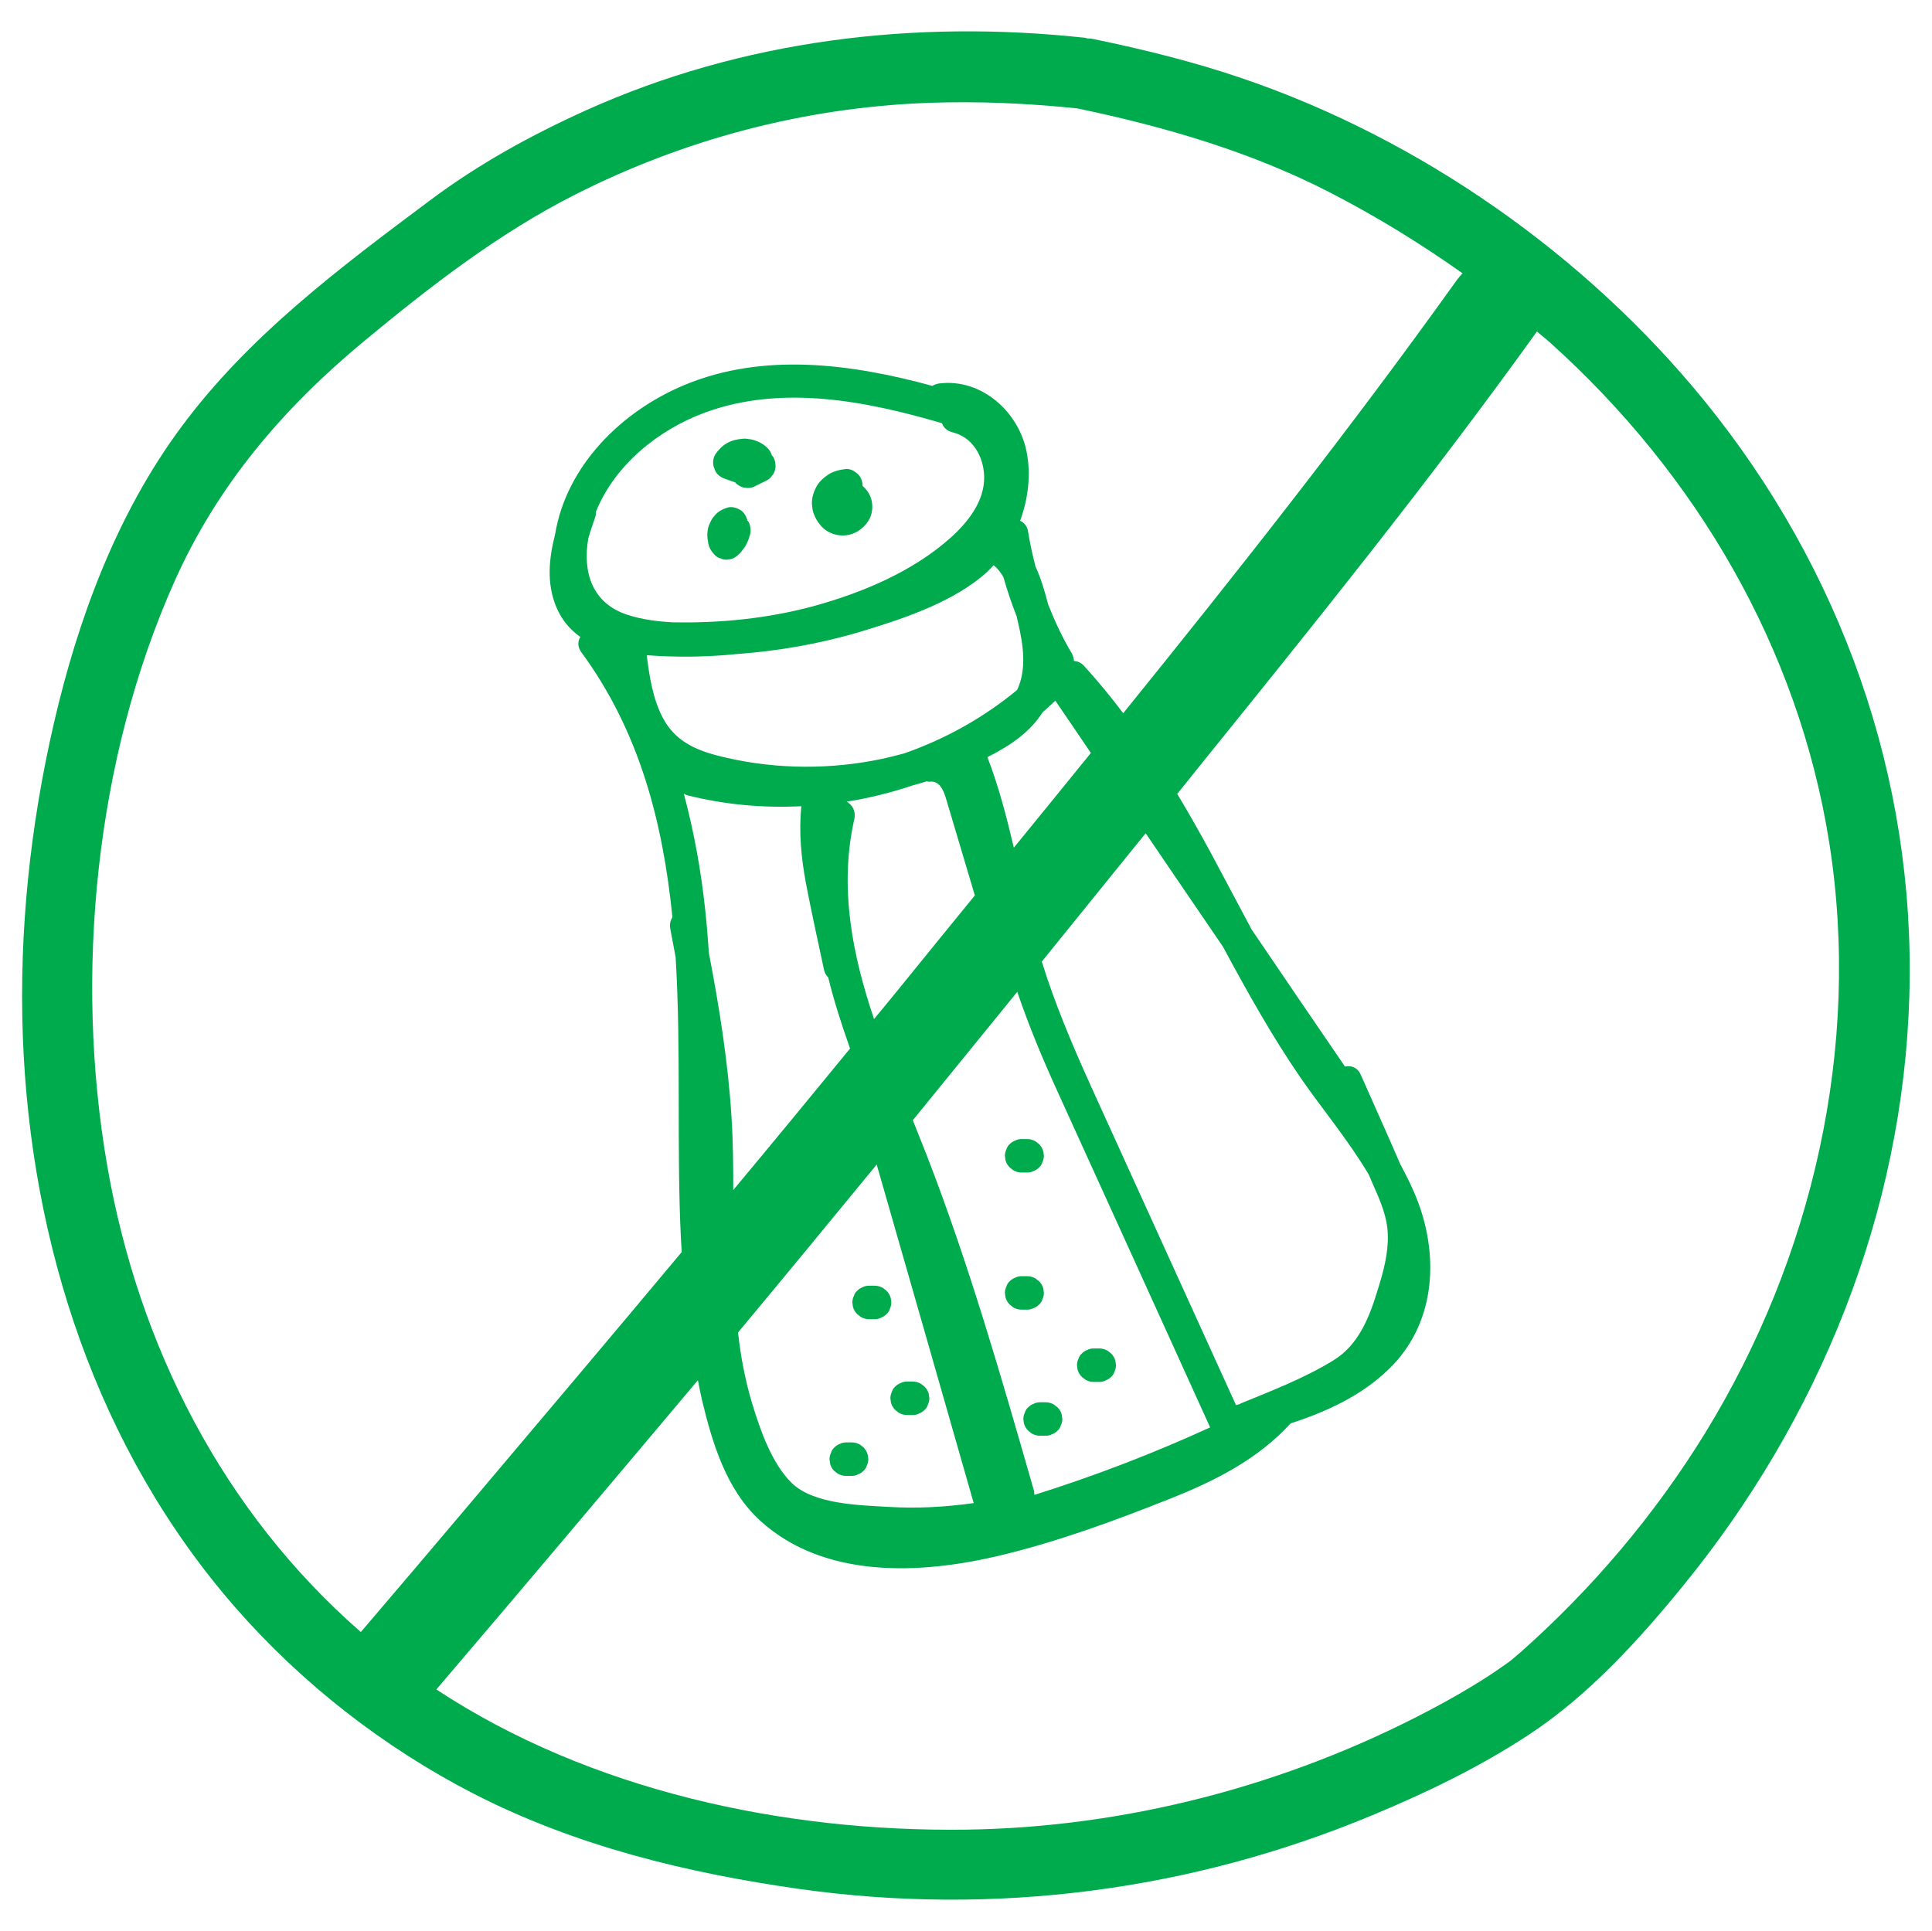 <svg xml:space="preserve" style="enable-background:new 0 0 101.57 101.52;" viewBox="0 0 101.57 101.52" y="0px" x="0px" xmlns:xlink="http://www.w3.org/1999/xlink" xmlns="http://www.w3.org/2000/svg" id="Calque_1" version="1.1">
<style type="text/css">
	.st0{fill:#00AB4E;}
</style>
<g>
	<path d="M79.46,87.29C79.46,87.29,79.46,87.28,79.46,87.29c0,0-0.01,0-0.02,0.01C79.45,87.3,79.45,87.29,79.46,87.29z" class="st0"></path>
	<path d="M89.61,21.08C83.38,13.42,74.69,7.32,65.34,4.13c-2.57-0.88-5.21-1.53-7.87-2.08
		c-0.11-0.02-0.21-0.03-0.31-0.03C57.1,2,57.04,1.98,56.98,1.98C48.06,1.02,39.02,2.1,30.81,5.8c-2.9,1.31-5.66,2.83-8.21,4.74
		c-4.74,3.54-9.55,7.14-13.09,11.94C6.13,27.05,4.1,32.54,2.83,38.04C1.59,43.41,1,48.97,1.2,54.48
		c0.4,10.94,3.92,21.74,11.19,30.06c3.49,3.99,7.79,7.34,12.51,9.77c5.36,2.75,11.2,4.17,17.13,5.01
		c10.24,1.44,20.58,0.1,30.12-3.88c2.84-1.18,5.64-2.53,8.21-4.22c3.12-2.05,5.75-4.93,8.09-7.8c7.2-8.8,11.61-19.68,11.93-31.09
		C100.71,40.88,96.8,29.93,89.61,21.08z M5.64,61.31C3.9,51.28,5,39.94,9.16,30.6c2.27-5.1,5.73-9.14,10-12.68
		c3.48-2.88,7.05-5.65,11.08-7.69c5.69-2.88,11.96-4.57,18.51-4.82c2.63-0.1,5.27,0.02,7.89,0.29c4.58,0.96,9.07,2.26,13.24,4.4
		c2.43,1.25,4.78,2.69,7.01,4.27c-0.1,0.11-0.2,0.22-0.29,0.34C71.03,22.5,65.09,30.03,59.05,37.5c-0.65-0.86-1.33-1.69-2.06-2.49
		c-0.16-0.18-0.35-0.24-0.53-0.26c-0.01-0.13-0.04-0.27-0.12-0.41c-0.49-0.82-0.89-1.68-1.24-2.57c-0.17-0.67-0.37-1.35-0.66-1.98
		c-0.16-0.62-0.3-1.25-0.4-1.89c-0.04-0.23-0.2-0.42-0.41-0.52c0.43-1.16,0.57-2.43,0.35-3.58c-0.4-2.13-2.36-3.91-4.59-3.64
		c-0.14,0.02-0.27,0.06-0.37,0.13c-4.25-1.16-8.87-1.78-13.03-0.05c-3.32,1.38-6.22,4.25-6.81,7.87c-0.32,1.25-0.45,2.53,0.05,3.77
		c0.29,0.71,0.74,1.23,1.28,1.61c-0.14,0.23-0.16,0.51,0.05,0.8c3.07,4.18,4.29,8.96,4.79,13.93c-0.1,0.17-0.16,0.38-0.11,0.62
		c0.1,0.5,0.18,0.99,0.28,1.49c0.3,4.96,0.04,10.04,0.28,14.84c0.01,0.22,0.03,0.44,0.04,0.66c-3.8,4.55-7.63,9.08-11.45,13.6
		c-1.8,2.13-3.61,4.26-5.42,6.38C11.73,79.49,7.29,70.79,5.64,61.31z M54.35,78.35c-1.7-5.92-3.4-11.86-5.63-17.61
		c-0.24-0.61-0.48-1.22-0.73-1.84c1.83-2.25,3.66-4.5,5.49-6.75c0.62,1.82,1.36,3.59,2.17,5.36c2.66,5.85,5.32,11.69,7.97,17.54
		c-3.01,1.38-6.09,2.56-9.24,3.55C54.37,78.52,54.38,78.44,54.35,78.35z M38.46,58.77c-0.18-2.91-0.64-5.79-1.19-8.65
		c-0.05-0.73-0.11-1.48-0.19-2.23c-0.22-2.08-0.59-4.15-1.13-6.16c0.05,0.03,0.1,0.06,0.16,0.08c1.98,0.5,4.01,0.68,6.02,0.58
		c-0.14,1.36-0.01,2.7,0.24,4.05c0.29,1.52,0.63,3.04,0.95,4.55c0.04,0.18,0.12,0.3,0.22,0.4c0.31,1.26,0.71,2.5,1.15,3.74
		c-2.04,2.49-4.08,4.97-6.14,7.44C38.55,61.3,38.54,60.04,38.46,58.77z M38.72,34.39c2.2-0.16,4.39-0.54,6.5-1.17
		c2.12-0.64,4.59-1.45,6.34-2.86c0.24-0.19,0.46-0.41,0.68-0.64c0.21,0.17,0.37,0.38,0.51,0.62c0.2,0.7,0.43,1.39,0.7,2.07
		c0.03,0.12,0.05,0.25,0.08,0.36c0.26,1.12,0.46,2.43-0.06,3.51c-1.77,1.46-3.78,2.58-5.93,3.33c-0.55,0.15-1.11,0.29-1.68,0.39
		c-2.67,0.49-5.49,0.41-8.13-0.27c-1.24-0.32-2.26-0.81-2.88-1.98c-0.53-1-0.71-2.18-0.85-3.3C35.56,34.57,37.14,34.55,38.72,34.39z
		 M32.97,32.32c-1.85-0.61-2.35-2.25-2.04-4.02c0.11-0.38,0.24-0.75,0.36-1.1c0.04-0.11,0.04-0.2,0.04-0.29
		c0.98-2.45,3.28-4.32,5.74-5.22c4.03-1.48,8.45-0.61,12.45,0.56c0.08,0.22,0.26,0.41,0.56,0.48c1.06,0.26,1.63,1.27,1.66,2.32
		c0.03,1.29-0.84,2.39-1.75,3.21c-1.99,1.79-4.67,2.91-7.22,3.61c-2.41,0.65-4.9,0.9-7.39,0.85C34.55,32.68,33.73,32.57,32.97,32.32
		z M45.95,53.58c-1.15-3.41-1.84-6.93-1.04-10.5c0.1-0.43-0.1-0.75-0.39-0.93c1.17-0.19,2.32-0.47,3.45-0.85
		c0.25-0.07,0.5-0.14,0.75-0.22c0.05,0.01,0.1,0.03,0.15,0.02c0.65-0.08,0.81,0.72,0.96,1.21c0.25,0.84,0.5,1.68,0.75,2.52
		c0.22,0.75,0.45,1.5,0.67,2.25c-1.35,1.66-2.71,3.32-4.05,4.98C46.79,52.57,46.37,53.07,45.95,53.58z M46.09,61.23
		c1.7,5.93,3.41,11.87,5.1,17.8c-1.49,0.21-2.99,0.29-4.49,0.2c-1.51-0.09-3.93-0.13-5.08-1.26c-1.05-1.03-1.65-2.78-2.07-4.15
		c-0.37-1.23-0.61-2.49-0.75-3.76C41.24,67.13,43.67,64.18,46.09,61.23z M57.34,57.08c-0.97-2.15-1.88-4.29-2.57-6.52
		c1.82-2.25,3.64-4.5,5.46-6.75c1.35,1.99,2.71,3.98,4.06,5.96c1.27,2.36,2.58,4.71,4.1,6.92c1.07,1.55,2.49,3.25,3.57,5.07
		c0.07,0.17,0.15,0.34,0.22,0.51c0.38,0.86,0.76,1.71,0.78,2.66c0.03,0.95-0.22,1.89-0.5,2.79c-0.44,1.46-0.99,2.96-2.35,3.8
		c-1.51,0.93-3.24,1.6-4.88,2.27c-0.02,0.01-0.03,0.02-0.04,0.03c-0.07,0.02-0.14,0.04-0.21,0.06
		C62.43,68.28,59.89,62.68,57.34,57.08z M53.3,44.57c-0.38-1.61-0.79-3.21-1.39-4.76c0.03-0.01,0.06-0.03,0.08-0.04
		c1.12-0.57,2.17-1.28,2.83-2.33c0.23-0.19,0.44-0.4,0.66-0.6c0.63,0.92,1.25,1.83,1.87,2.75C56.01,41.25,54.65,42.91,53.3,44.57z
		 M89.63,75.37c-2.65,4.3-5.94,8.18-9.72,11.53c-0.15,0.13-0.29,0.25-0.45,0.38c0.13-0.1,0.11-0.08-0.01,0.01
		c-0.01,0.01-0.02,0.02-0.04,0.03c-0.02,0.01-0.03,0.02-0.05,0.04c-0.36,0.25-0.72,0.51-1.09,0.75c-1.03,0.67-2.1,1.28-3.19,1.85
		c-7.43,3.91-15.87,6.12-24.27,6.24c-9.58,0.13-19.77-2.04-27.87-7.37c4.61-5.4,9.18-10.83,13.75-16.26
		c0.07,0.34,0.13,0.68,0.21,1.02c0.55,2.29,1.28,4.74,3.07,6.37c3.36,3.06,8.41,2.82,12.54,1.84c3.08-0.73,6.09-1.84,9.03-3.01
		c2.34-0.93,4.6-2.07,6.31-3.95c1.9-0.62,3.74-1.46,5.17-2.86c2.38-2.3,2.66-5.73,1.54-8.75c-0.26-0.7-0.59-1.36-0.94-2.01
		c-0.68-1.58-1.39-3.14-2.08-4.71c-0.18-0.4-0.51-0.5-0.83-0.43c-1.64-2.4-3.28-4.8-4.91-7.21c-0.72-1.34-1.42-2.68-2.14-4.02
		c-0.57-1.05-1.16-2.09-1.77-3.11c0.36-0.44,0.71-0.88,1.06-1.32c6.09-7.54,12.19-15.11,17.85-22.99c0.23,0.2,0.48,0.39,0.71,0.6
		c7.67,6.9,13.04,16.04,14.66,26.29C97.86,55.05,95.29,66.16,89.63,75.37z" class="st0"></path>
	<path d="M54.34,68.78c0.11-0.04,0.2-0.1,0.28-0.18c0.09-0.08,0.15-0.17,0.18-0.28c0.05-0.1,0.08-0.22,0.08-0.34
		c-0.01-0.08-0.02-0.16-0.03-0.23c-0.04-0.15-0.12-0.28-0.23-0.39c-0.06-0.05-0.12-0.09-0.18-0.14C54.3,67.14,54.16,67.1,54,67.1
		c-0.1,0-0.2,0-0.29,0c-0.12,0-0.23,0.02-0.34,0.08c-0.11,0.04-0.2,0.1-0.28,0.18c-0.09,0.08-0.15,0.17-0.18,0.28
		c-0.05,0.1-0.08,0.22-0.08,0.34c0.01,0.08,0.02,0.16,0.03,0.23c0.04,0.15,0.12,0.28,0.23,0.39c0.06,0.05,0.12,0.09,0.18,0.14
		c0.14,0.08,0.28,0.12,0.44,0.12c0.1,0,0.2,0,0.29,0C54.12,68.86,54.23,68.83,54.34,68.78z" class="st0"></path>
	<path d="M53.09,61.39c0.06,0.05,0.12,0.09,0.18,0.14c0.14,0.08,0.28,0.12,0.44,0.12c0.1,0,0.2,0,0.29,0
		c0.12,0,0.23-0.02,0.34-0.08c0.11-0.04,0.2-0.1,0.28-0.18c0.09-0.08,0.15-0.17,0.18-0.28c0.05-0.1,0.08-0.22,0.08-0.34
		c-0.01-0.08-0.02-0.16-0.03-0.23c-0.04-0.15-0.12-0.28-0.23-0.39c-0.06-0.05-0.12-0.09-0.18-0.14c-0.14-0.08-0.28-0.12-0.44-0.12
		c-0.1,0-0.2,0-0.29,0c-0.12,0-0.23,0.02-0.34,0.08c-0.11,0.04-0.2,0.1-0.28,0.18c-0.09,0.08-0.15,0.17-0.18,0.28
		c-0.05,0.1-0.08,0.22-0.08,0.34c0.01,0.08,0.02,0.16,0.03,0.23C52.9,61.15,52.98,61.28,53.09,61.39z" class="st0"></path>
	<path d="M56.88,72.4c0.06,0.05,0.12,0.09,0.18,0.14c0.14,0.08,0.28,0.12,0.44,0.12c0.1,0,0.2,0,0.29,0
		c0.12,0,0.23-0.02,0.34-0.08c0.11-0.04,0.2-0.1,0.28-0.18c0.09-0.08,0.15-0.17,0.18-0.28c0.05-0.1,0.08-0.22,0.08-0.34
		c-0.01-0.08-0.02-0.15-0.03-0.23c-0.04-0.15-0.12-0.28-0.23-0.39c-0.06-0.05-0.12-0.09-0.18-0.14c-0.14-0.08-0.28-0.12-0.44-0.12
		c-0.1,0-0.2,0-0.29,0c-0.12,0-0.23,0.02-0.34,0.08c-0.11,0.04-0.2,0.1-0.28,0.18c-0.09,0.08-0.15,0.17-0.18,0.28
		c-0.05,0.1-0.08,0.22-0.08,0.34c0.01,0.08,0.02,0.16,0.03,0.23C56.69,72.16,56.77,72.29,56.88,72.4z" class="st0"></path>
	<path d="M54.97,75.49c0.12,0,0.23-0.02,0.34-0.08c0.11-0.04,0.2-0.1,0.28-0.18c0.09-0.08,0.15-0.17,0.18-0.28
		c0.05-0.1,0.08-0.22,0.08-0.34c-0.01-0.08-0.02-0.16-0.03-0.23c-0.04-0.16-0.12-0.28-0.23-0.39c-0.06-0.05-0.12-0.09-0.18-0.14
		c-0.14-0.08-0.28-0.12-0.44-0.12c-0.1,0-0.2,0-0.29,0c-0.12,0-0.23,0.02-0.34,0.08c-0.11,0.04-0.2,0.1-0.28,0.18
		c-0.09,0.08-0.15,0.17-0.18,0.28c-0.05,0.1-0.08,0.22-0.08,0.34c0.01,0.08,0.02,0.16,0.03,0.23c0.04,0.15,0.12,0.28,0.23,0.39
		c0.06,0.05,0.12,0.09,0.18,0.14c0.14,0.08,0.28,0.12,0.44,0.12C54.78,75.49,54.88,75.49,54.97,75.49z" class="st0"></path>
	<path d="M46.84,73.75c0.04,0.15,0.12,0.28,0.23,0.39c0.06,0.05,0.12,0.09,0.18,0.14c0.14,0.08,0.28,0.12,0.44,0.12
		c0.1,0,0.2,0,0.29,0c0.12,0,0.23-0.02,0.34-0.08c0.11-0.04,0.2-0.1,0.28-0.18c0.09-0.08,0.15-0.17,0.18-0.28
		c0.05-0.1,0.08-0.22,0.08-0.34c-0.01-0.08-0.02-0.16-0.03-0.23c-0.04-0.15-0.12-0.28-0.23-0.39c-0.06-0.05-0.12-0.09-0.18-0.14
		c-0.14-0.08-0.28-0.12-0.44-0.12c-0.1,0-0.2,0-0.29,0c-0.12,0-0.23,0.02-0.34,0.08c-0.11,0.04-0.2,0.1-0.28,0.18
		c-0.09,0.08-0.15,0.17-0.18,0.28c-0.05,0.1-0.08,0.22-0.08,0.34C46.82,73.59,46.83,73.67,46.84,73.75z" class="st0"></path>
	<path d="M43.86,77.34c0.06,0.05,0.12,0.09,0.18,0.14c0.14,0.08,0.28,0.12,0.44,0.12c0.1,0,0.2,0,0.29,0
		c0.12,0,0.23-0.02,0.34-0.08c0.11-0.04,0.2-0.1,0.28-0.18c0.09-0.08,0.15-0.17,0.18-0.28c0.05-0.1,0.08-0.22,0.08-0.34
		c-0.01-0.08-0.02-0.16-0.03-0.23c-0.04-0.15-0.12-0.28-0.22-0.39c-0.06-0.05-0.12-0.09-0.18-0.14c-0.14-0.08-0.28-0.12-0.44-0.12
		c-0.1,0-0.2,0-0.29,0c-0.12,0-0.23,0.02-0.34,0.08c-0.11,0.04-0.2,0.1-0.28,0.18c-0.09,0.08-0.15,0.17-0.18,0.28
		c-0.05,0.1-0.08,0.22-0.08,0.34c0.01,0.08,0.02,0.16,0.03,0.23C43.67,77.1,43.75,77.23,43.86,77.34z" class="st0"></path>
	<path d="M45.07,69.1c0.06,0.05,0.12,0.09,0.18,0.14c0.14,0.08,0.28,0.12,0.44,0.12c0.1,0,0.2,0,0.29,0
		c0.12,0,0.23-0.02,0.34-0.08c0.11-0.04,0.2-0.1,0.28-0.18c0.09-0.08,0.15-0.17,0.18-0.28c0.05-0.1,0.08-0.22,0.08-0.34
		c-0.01-0.08-0.02-0.16-0.03-0.23c-0.04-0.15-0.12-0.28-0.23-0.39c-0.06-0.05-0.12-0.09-0.18-0.14c-0.14-0.08-0.28-0.12-0.44-0.12
		c-0.1,0-0.2,0-0.29,0c-0.12,0-0.23,0.02-0.34,0.08c-0.11,0.04-0.2,0.1-0.28,0.18c-0.09,0.08-0.15,0.17-0.18,0.28
		c-0.05,0.1-0.08,0.22-0.08,0.34c0.01,0.08,0.02,0.16,0.03,0.23C44.88,68.86,44.96,68.99,45.07,69.1z" class="st0"></path>
	<path d="M43.13,27.61c0.38,0.48,1.1,0.67,1.67,0.46c0.14-0.05,0.27-0.11,0.39-0.2c0.2-0.15,0.33-0.27,0.46-0.48
		c0.21-0.32,0.25-0.73,0.17-1.09c-0.07-0.29-0.24-0.55-0.47-0.75c0,0,0,0,0-0.01c-0.01-0.23-0.08-0.46-0.26-0.62
		c-0.16-0.15-0.39-0.28-0.62-0.26c-0.33,0.04-0.65,0.11-0.94,0.3c-0.26,0.18-0.5,0.4-0.64,0.69c-0.14,0.28-0.23,0.6-0.2,0.91
		c0.02,0.15,0.03,0.31,0.09,0.45C42.88,27.27,42.96,27.4,43.13,27.61z" class="st0"></path>
	<path d="M39.35,27.43c-0.02-0.03-0.05-0.05-0.07-0.07c0-0.02,0-0.04,0-0.05c-0.07-0.21-0.2-0.42-0.4-0.52
		c-0.2-0.11-0.45-0.17-0.67-0.09c-0.24,0.08-0.47,0.2-0.63,0.4c-0.08,0.09-0.16,0.19-0.21,0.3s-0.11,0.23-0.14,0.35
		c-0.06,0.26-0.06,0.5,0,0.76c0.02,0.25,0.17,0.49,0.34,0.66c0.08,0.09,0.17,0.15,0.28,0.18c0.1,0.05,0.22,0.08,0.34,0.08
		c0.08-0.01,0.16-0.02,0.23-0.03c0.15-0.04,0.28-0.12,0.39-0.23c0.05-0.05,0.1-0.09,0.15-0.15c0.08-0.1,0.17-0.21,0.24-0.33
		s0.12-0.25,0.17-0.38c0.02-0.07,0.04-0.13,0.06-0.2c0.04-0.12,0.04-0.23,0.02-0.35C39.44,27.64,39.41,27.54,39.35,27.43z
		 M38.76,28.34c-0.03,0.01-0.07,0.03-0.1,0.04c0.05-0.01,0.09-0.05,0.14-0.07C38.79,28.32,38.78,28.33,38.76,28.34z" class="st0"></path>
	<path d="M40.66,24.04c-0.03-0.03-0.05-0.07-0.08-0.1c-0.04-0.13-0.1-0.24-0.2-0.35c-0.19-0.21-0.44-0.35-0.71-0.44
		c-0.13-0.05-0.28-0.06-0.42-0.08c-0.07-0.01-0.15-0.01-0.22,0c-0.3,0.03-0.55,0.08-0.81,0.23c-0.25,0.14-0.45,0.35-0.61,0.58
		c-0.08,0.14-0.12,0.28-0.12,0.44c0,0.12,0.02,0.23,0.08,0.34c0.03,0.11,0.09,0.21,0.17,0.29c0.11,0.11,0.24,0.18,0.39,0.23
		c0.17,0.06,0.34,0.12,0.51,0.18h0.01c0.01,0.01,0.02,0.03,0.03,0.04c0.11,0.11,0.24,0.18,0.39,0.23c0.08,0.01,0.16,0.02,0.23,0.03
		c0.16,0,0.31-0.04,0.44-0.12c0.2-0.1,0.39-0.19,0.59-0.29c0.1-0.05,0.18-0.13,0.25-0.23c0.08-0.08,0.13-0.18,0.16-0.3
		c0.04-0.12,0.04-0.23,0.02-0.35C40.75,24.25,40.72,24.15,40.66,24.04z" class="st0"></path>
</g>
</svg>
